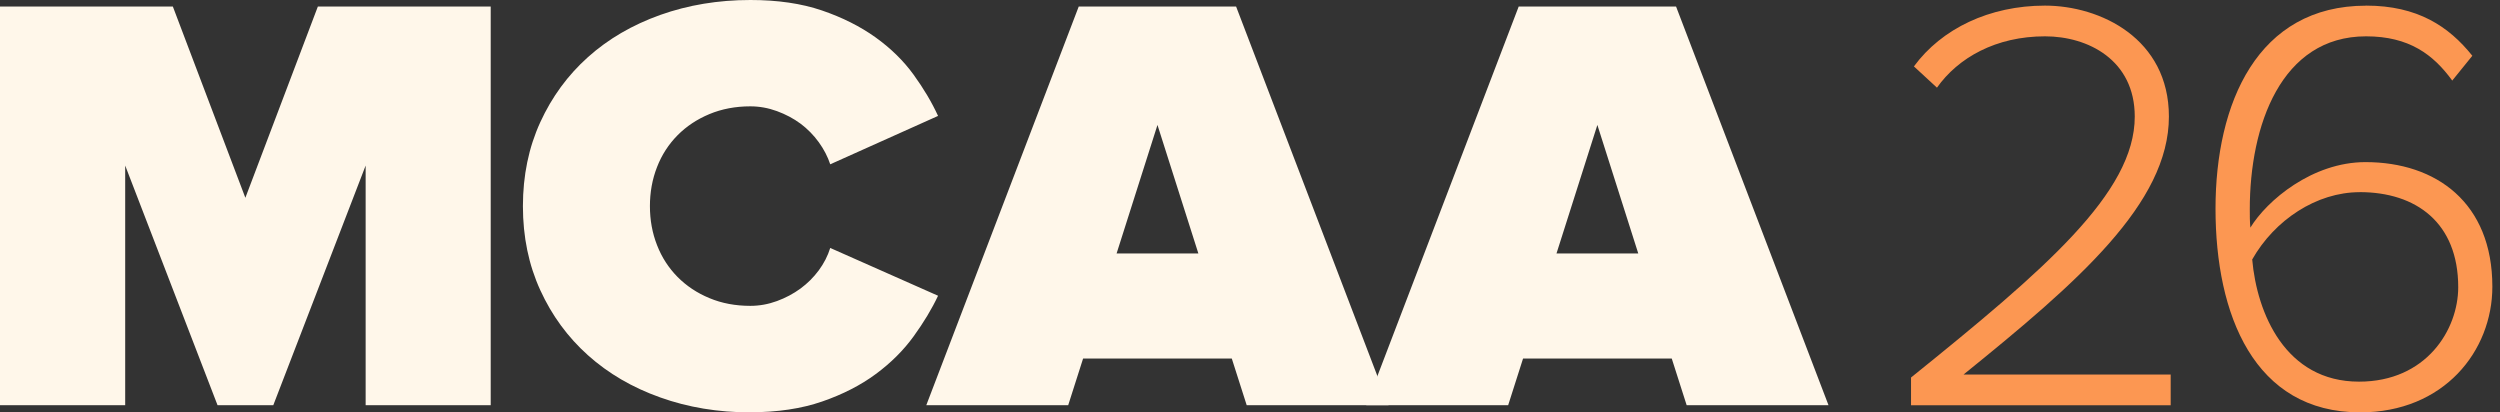 <svg xmlns="http://www.w3.org/2000/svg" width="194" height="32" viewBox="0 0 194 32" fill="none"><rect x="0" y="0" width="194" height="32" fill="#333333" stroke="none"/><path d="M28.374 31.441V12.846L21.208 31.441H16.88L9.715 12.846V31.441H0V0.509H13.414L19.04 15.349L24.665 0.509H38.079V31.441H28.364H28.374Z" fill="#FFF7EA"></path><path d="M58.228 32C55.73 32 53.396 31.615 51.232 30.84C49.068 30.07 47.202 28.979 45.63 27.571C44.057 26.164 42.824 24.481 41.925 22.515C41.027 20.552 40.578 18.379 40.578 16C40.578 13.621 41.027 11.448 41.925 9.485C42.824 7.523 44.057 5.836 45.63 4.429C47.202 3.021 49.068 1.935 51.232 1.16C53.396 0.39 55.73 0 58.228 0C60.342 0 62.194 0.27 63.78 0.811C65.366 1.352 66.751 2.049 67.938 2.897C69.126 3.75 70.111 4.713 70.895 5.795C71.679 6.877 72.312 7.945 72.793 8.995L64.426 12.75C64.234 12.163 63.936 11.59 63.537 11.035C63.133 10.48 62.661 9.999 62.12 9.595C61.575 9.192 60.965 8.871 60.291 8.623C59.617 8.376 58.929 8.252 58.224 8.252C57.068 8.252 56.014 8.454 55.051 8.853C54.088 9.256 53.263 9.802 52.575 10.499C51.888 11.195 51.356 12.011 50.989 12.956C50.618 13.9 50.434 14.914 50.434 15.995C50.434 17.077 50.618 18.09 50.989 19.03C51.356 19.975 51.888 20.791 52.575 21.488C53.263 22.184 54.088 22.735 55.051 23.134C56.014 23.537 57.073 23.734 58.224 23.734C58.929 23.734 59.617 23.61 60.291 23.363C60.965 23.115 61.575 22.79 62.12 22.391C62.666 21.987 63.138 21.52 63.537 20.979C63.936 20.438 64.234 19.86 64.426 19.241L72.793 22.95C72.312 23.973 71.679 25.022 70.895 26.104C70.111 27.186 69.13 28.163 67.961 29.025C66.792 29.891 65.403 30.602 63.803 31.156C62.198 31.711 60.342 31.991 58.224 31.991L58.228 32Z" fill="#FFF7EA"></path><path d="M96.743 31.441L95.587 27.823H84.048L82.893 31.441H71.881L83.709 0.509H95.922L107.75 31.441H96.738H96.743ZM89.82 9.696L86.648 19.668H92.993L89.82 9.696Z" fill="#FFF7EA"></path><path d="M130.884 31.441L129.728 27.823H118.189L117.034 31.441H106.022L117.85 0.509H130.063L141.891 31.441H130.879H130.884ZM123.956 9.696L120.784 19.668H127.129L123.956 9.696Z" fill="#FFF7EA"></path><path d="M148.296 31.45V29.295C158.693 20.915 165.657 14.955 165.657 9.05C165.657 4.653 162.035 2.819 158.693 2.819C154.893 2.819 151.959 4.47 150.308 6.803L148.52 5.153C150.67 2.223 154.384 0.436 158.689 0.436C162.994 0.436 168.307 2.998 168.307 9.045C168.307 15.78 161.21 21.919 152.367 29.066H168.445V31.45H148.291H148.296Z" fill="#FC9752"></path><path d="M183.61 0.436C187.594 0.436 190.024 2.04 191.853 4.328L190.295 6.253C188.828 4.236 186.952 2.819 183.606 2.819C177.009 2.819 174.583 9.738 174.583 16.243C174.583 16.701 174.583 17.206 174.629 17.664C175.913 15.555 179.438 12.58 183.56 12.58C189.057 12.58 193.407 15.743 193.407 22.244C193.407 27.237 189.653 32 183.147 32C174.904 32 171.924 24.394 171.924 16.197C171.924 8 175.175 0.44 183.606 0.44L183.61 0.436ZM183.106 14.913C179.764 14.913 176.509 17.068 174.771 20.135C175.138 24.302 177.339 29.616 183.06 29.616C188.282 29.616 190.758 25.586 190.758 22.285C190.758 17.293 187.503 14.909 183.106 14.909V14.913Z" fill="#FC9752"></path></svg>